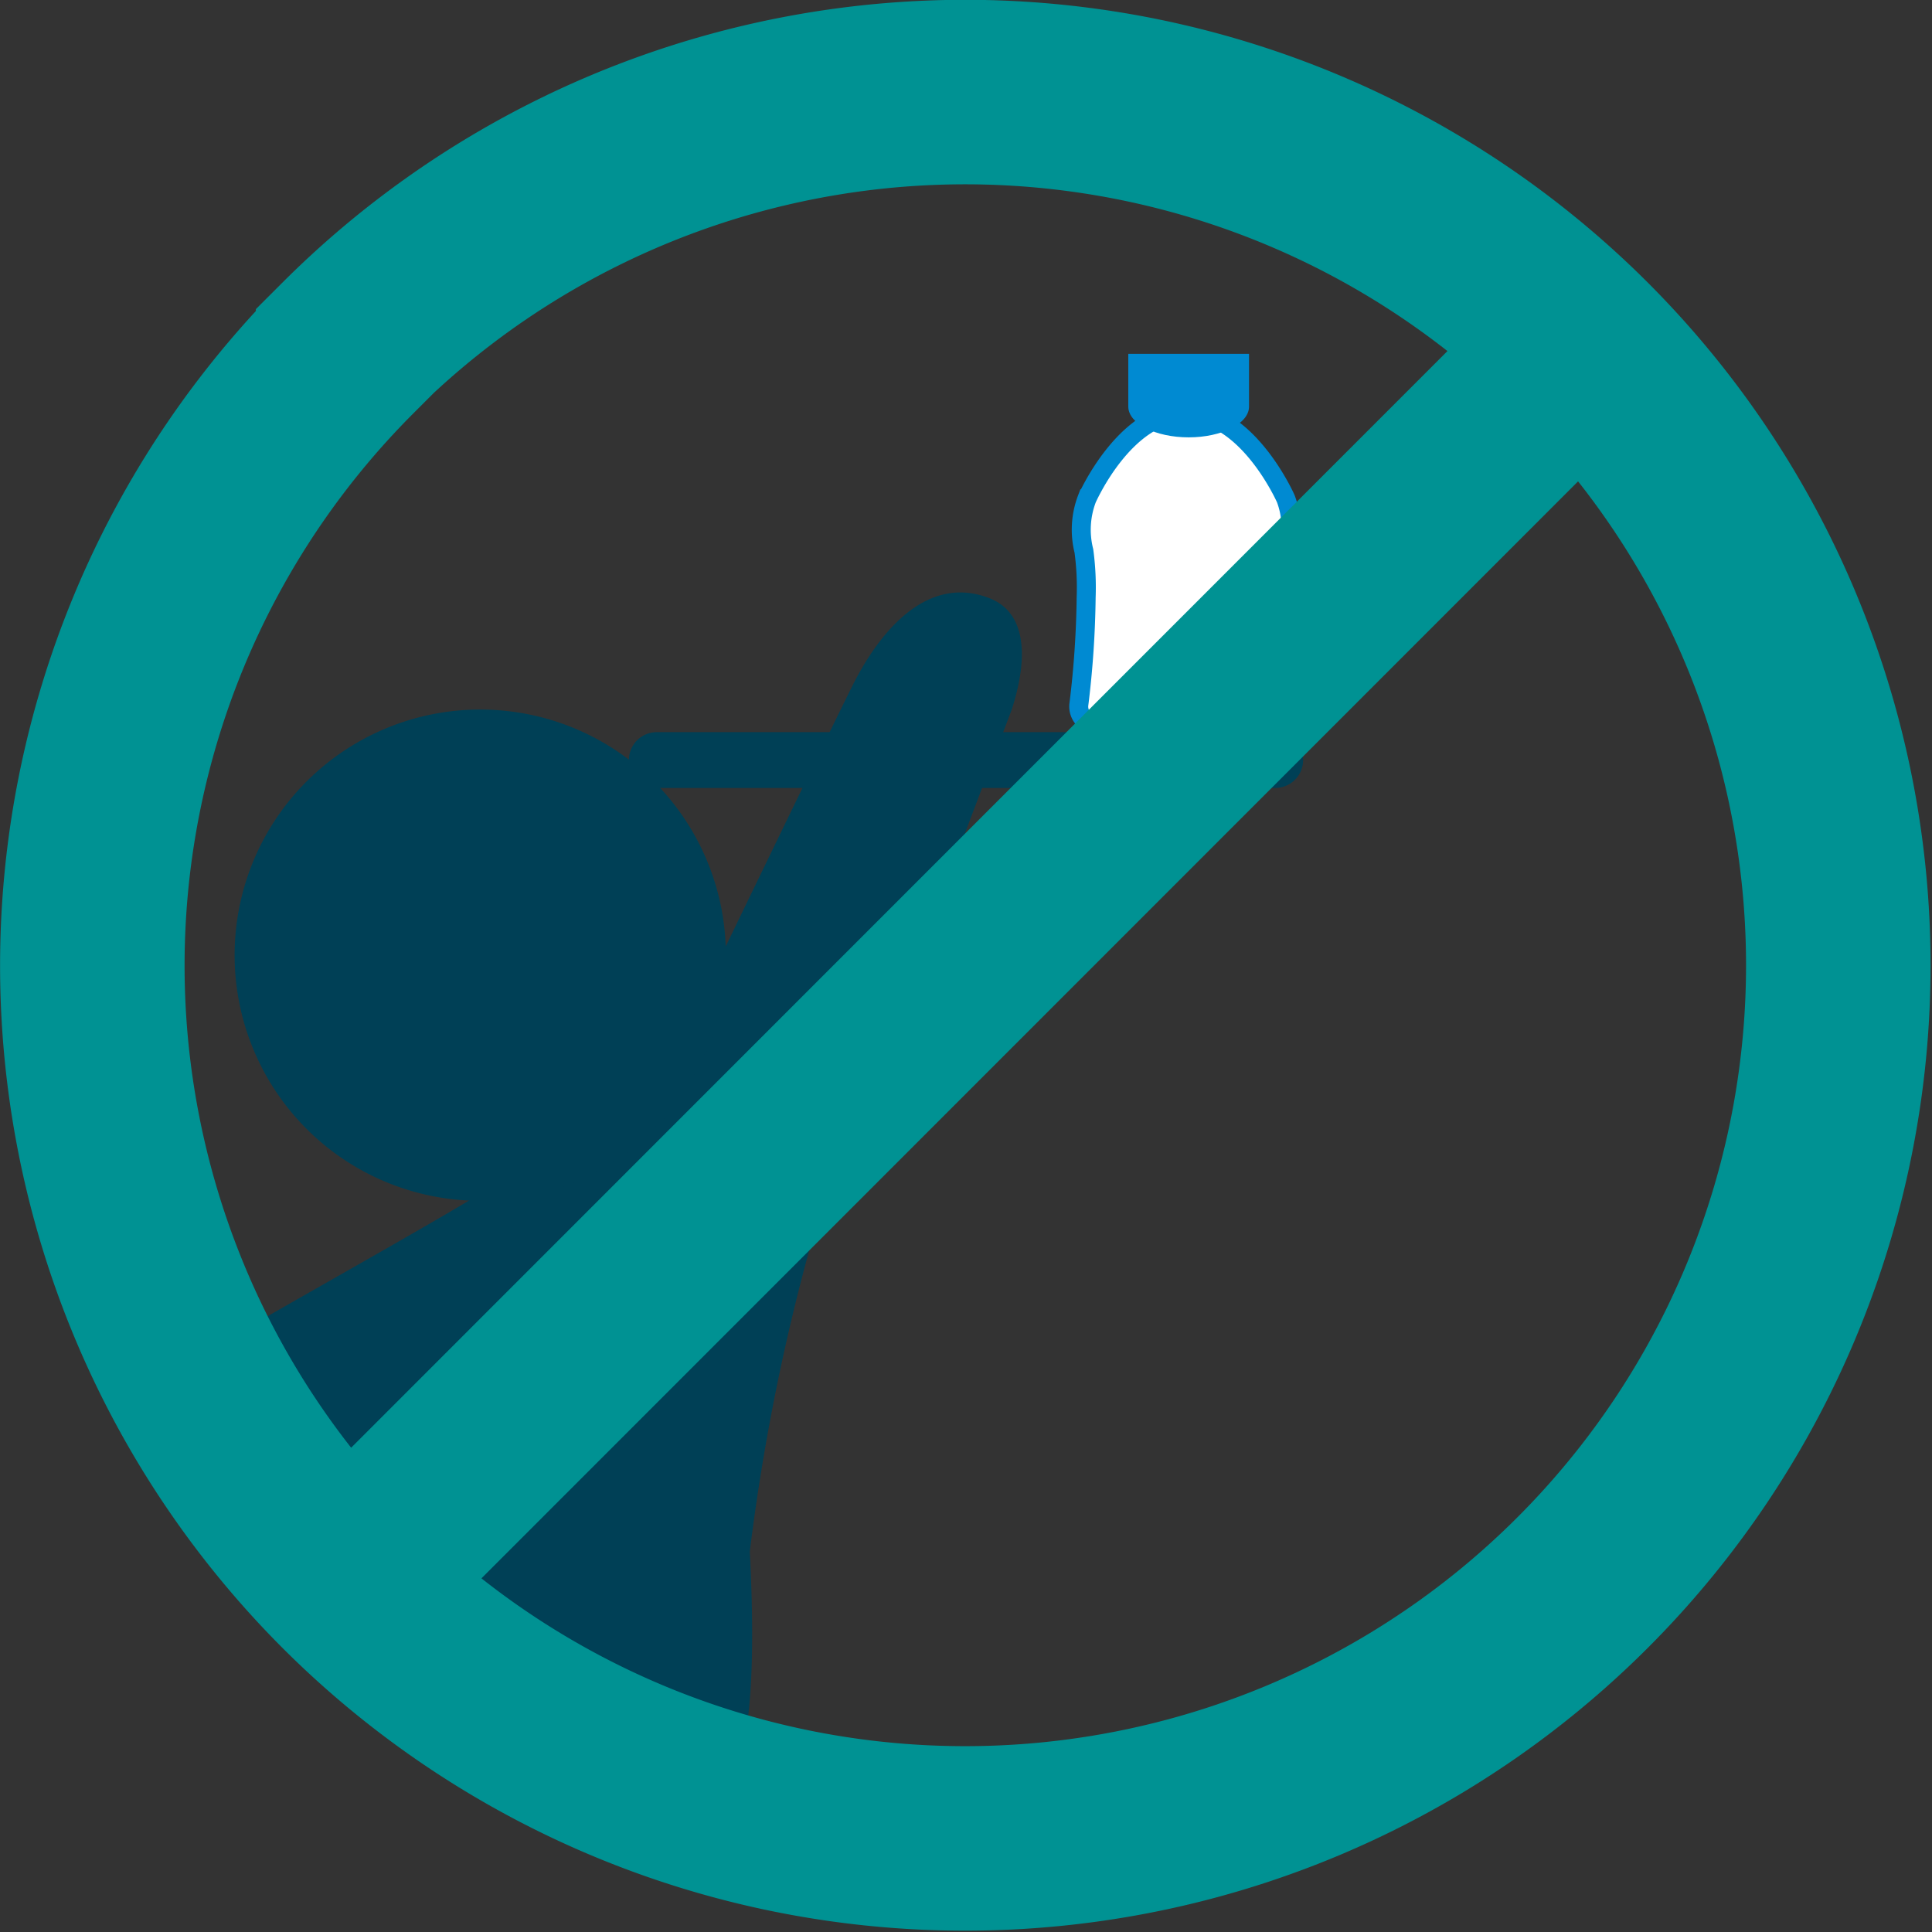 <svg xmlns="http://www.w3.org/2000/svg" xmlns:xlink="http://www.w3.org/1999/xlink" viewBox="0 0 50.89 50.89"><rect x="0" y="0" width="50.89" height="50.89" fill="#333333" stroke="none"/><defs><style>.cls-1,.cls-4,.cls-6,.cls-8{fill:none;}.cls-2{clip-path:url(#clip-path);}.cls-3{fill:#004056;}.cls-4{stroke:#004056;stroke-linecap:round;stroke-width:1.47px;}.cls-4,.cls-6,.cls-8{stroke-miterlimit:10;}.cls-5{fill:#fff;}.cls-6{stroke:#008ad2;stroke-width:0.5px;}.cls-7{fill:#008ad2;}.cls-8{stroke:#009293;stroke-width:4.86px;}</style><clipPath id="clip-path" transform="translate(0 0)"><rect class="cls-1" width="50.89" height="50.89"/></clipPath></defs><g id="Layer_2" data-name="Layer 2"><g id="Ebene_1" data-name="Ebene 1"><g class="cls-2"><path class="cls-3" d="M26.65,18.69c.46-1.43.36-2.56-.58-2.93-1.6-.63-2.86.78-3.63,2.33S19,25.17,19,25.17l-5.59,5.76c-.36.41-6.6,3.81-9.18,5.39a22,22,0,0,0,15.17,10.3c.35-.92.51-2.66.35-5.75a56,56,0,0,1,1.72-8.49Z" transform="translate(0 0)"/><path class="cls-3" d="M19.12,25.17a6.47,6.47,0,1,1-6.47-6.48,6.47,6.47,0,0,1,6.47,6.48" transform="translate(0 0)"/></g><line class="cls-4" x1="17.3" y1="20.02" x2="33.59" y2="20.02"/><g class="cls-2"><path class="cls-5" d="M33.63,19a.45.45,0,0,0,.36-.15.46.46,0,0,0,.1-.38A20.69,20.69,0,0,1,33.92,16a8.39,8.39,0,0,1,0-1.51,2.15,2.15,0,0,0-.05-1.35s-1-2.28-2.62-2.28-2.61,2.26-2.62,2.28a2.29,2.29,0,0,0-.08,1.37,7.16,7.16,0,0,1,.06,1.22,25.2,25.2,0,0,1-.19,2.81.47.47,0,0,0,.11.38.49.49,0,0,0,.37.16Z" transform="translate(0 0)"/><path class="cls-6" d="M33.63,19a.45.45,0,0,0,.36-.15.46.46,0,0,0,.1-.38A20.69,20.69,0,0,1,33.92,16a8.39,8.39,0,0,1,0-1.51,2.15,2.15,0,0,0-.05-1.35s-1-2.28-2.62-2.28-2.61,2.26-2.62,2.28a2.29,2.29,0,0,0-.08,1.37,7.16,7.16,0,0,1,.06,1.22,25.2,25.2,0,0,1-.19,2.81.47.47,0,0,0,.11.38.49.49,0,0,0,.37.16Z" transform="translate(0 0)"/><path class="cls-7" d="M29.72,9.32v1.39c0,.45.72.81,1.59.81s1.59-.36,1.59-.81V9.32Z" transform="translate(0 0)"/><path class="cls-8" d="M9.23,41.59,41.66,9.15m-32.49,0a23,23,0,1,1,0,32.55A23,23,0,0,1,9.17,9.17Z" transform="translate(0 0)"/></g></g></g></svg>
